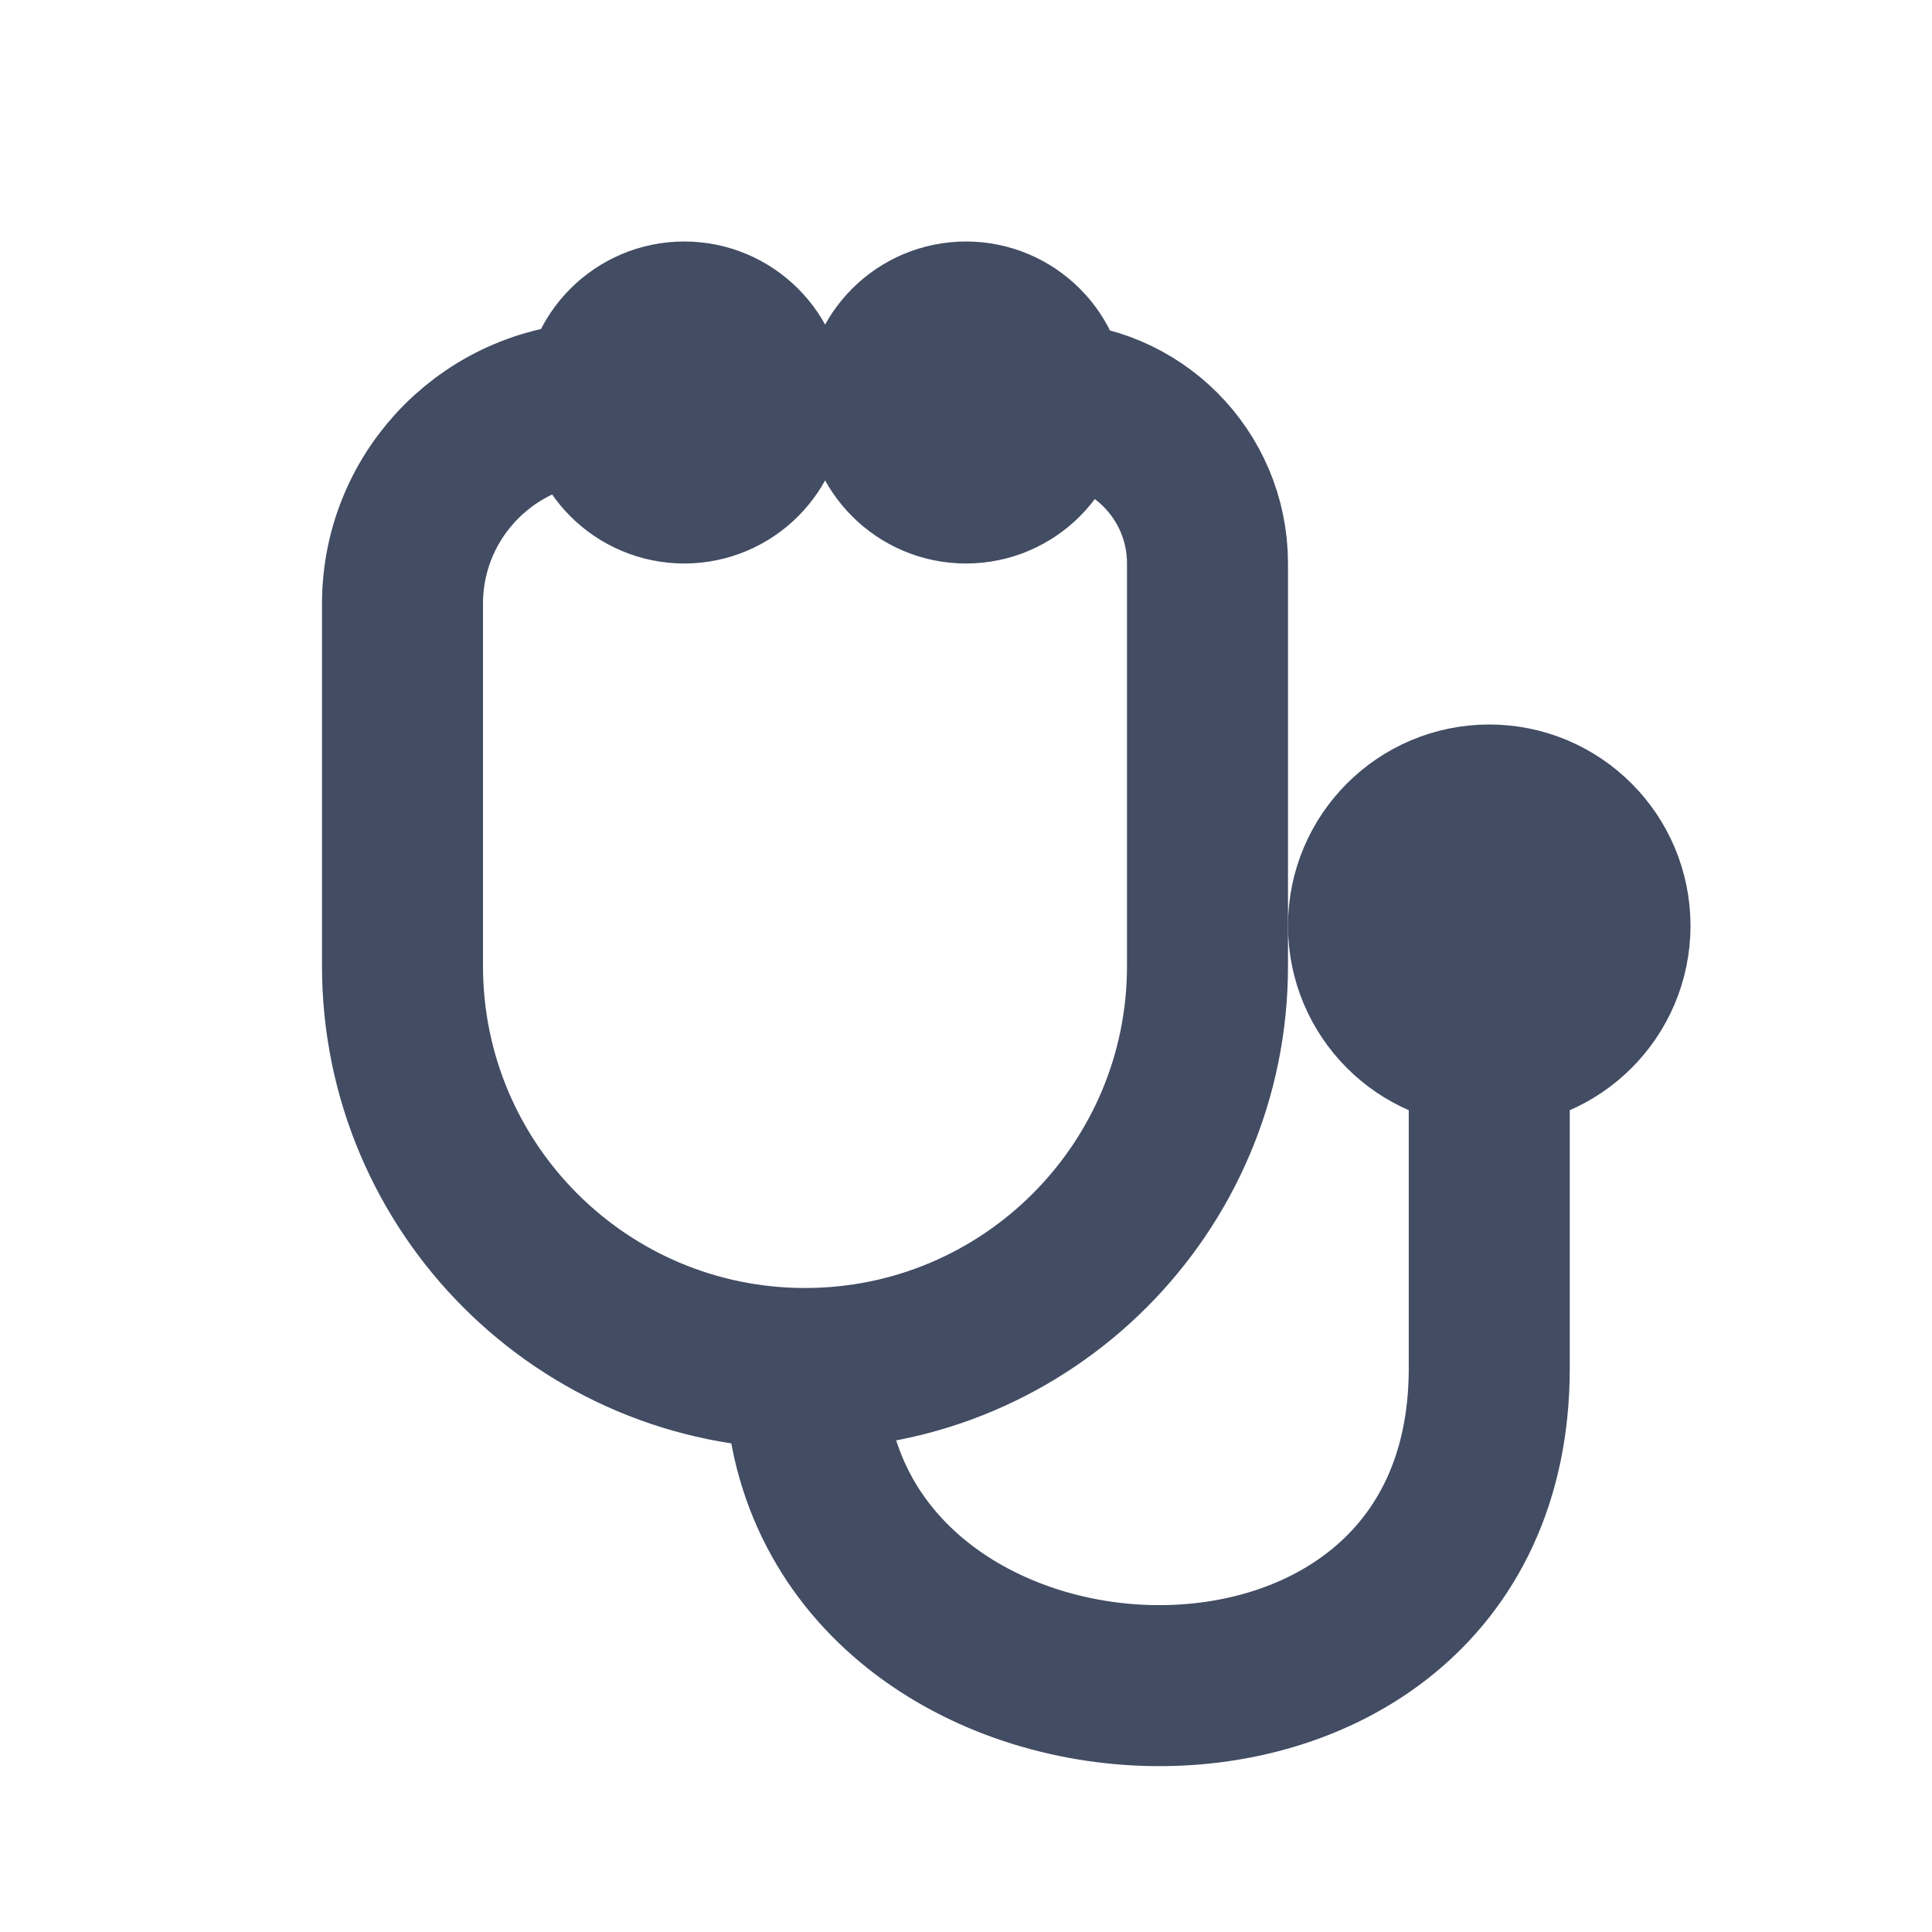 <svg width="24" height="24" viewBox="0 0 24 24" fill="none" xmlns="http://www.w3.org/2000/svg">
<path d="M7.5 5V5C6.119 5 5 6.119 5 7.5V12C5 14.761 7.239 17 10 17V17M7.5 5C7.5 5.552 7.948 6 8.5 6C9.052 6 9.5 5.552 9.5 5C9.5 4.448 9.052 4 8.5 4C7.948 4 7.5 4.448 7.5 5ZM13 5C13 5.552 12.552 6 12 6C11.448 6 11 5.552 11 5C11 4.448 11.448 4 12 4C12.552 4 13 4.448 13 5ZM13 5V5C14.105 5 15 5.895 15 7V12C15 14.761 12.761 17 10 17V17M10 17C10 22 18.5 22.5 18.5 17V13" stroke="#424C63" stroke-width="2"/>
<path d="M20 11.5C20 12.328 19.328 13 18.5 13C17.672 13 17 12.328 17 11.5C17 10.672 17.672 10 18.5 10C19.328 10 20 10.672 20 11.5Z" fill="#424C63" stroke="#424C63" stroke-width="2"/>
<path d="M18.5 10.49C17.948 10.49 17.5 10.938 17.5 11.49V11.5C17.5 12.052 17.948 12.5 18.5 12.5H18.51C19.062 12.5 19.51 12.052 19.51 11.5V11.49C19.51 10.938 19.062 10.49 18.51 10.49H18.5Z" stroke="#424C63" stroke-width="2" stroke-linejoin="round"/>
</svg>
